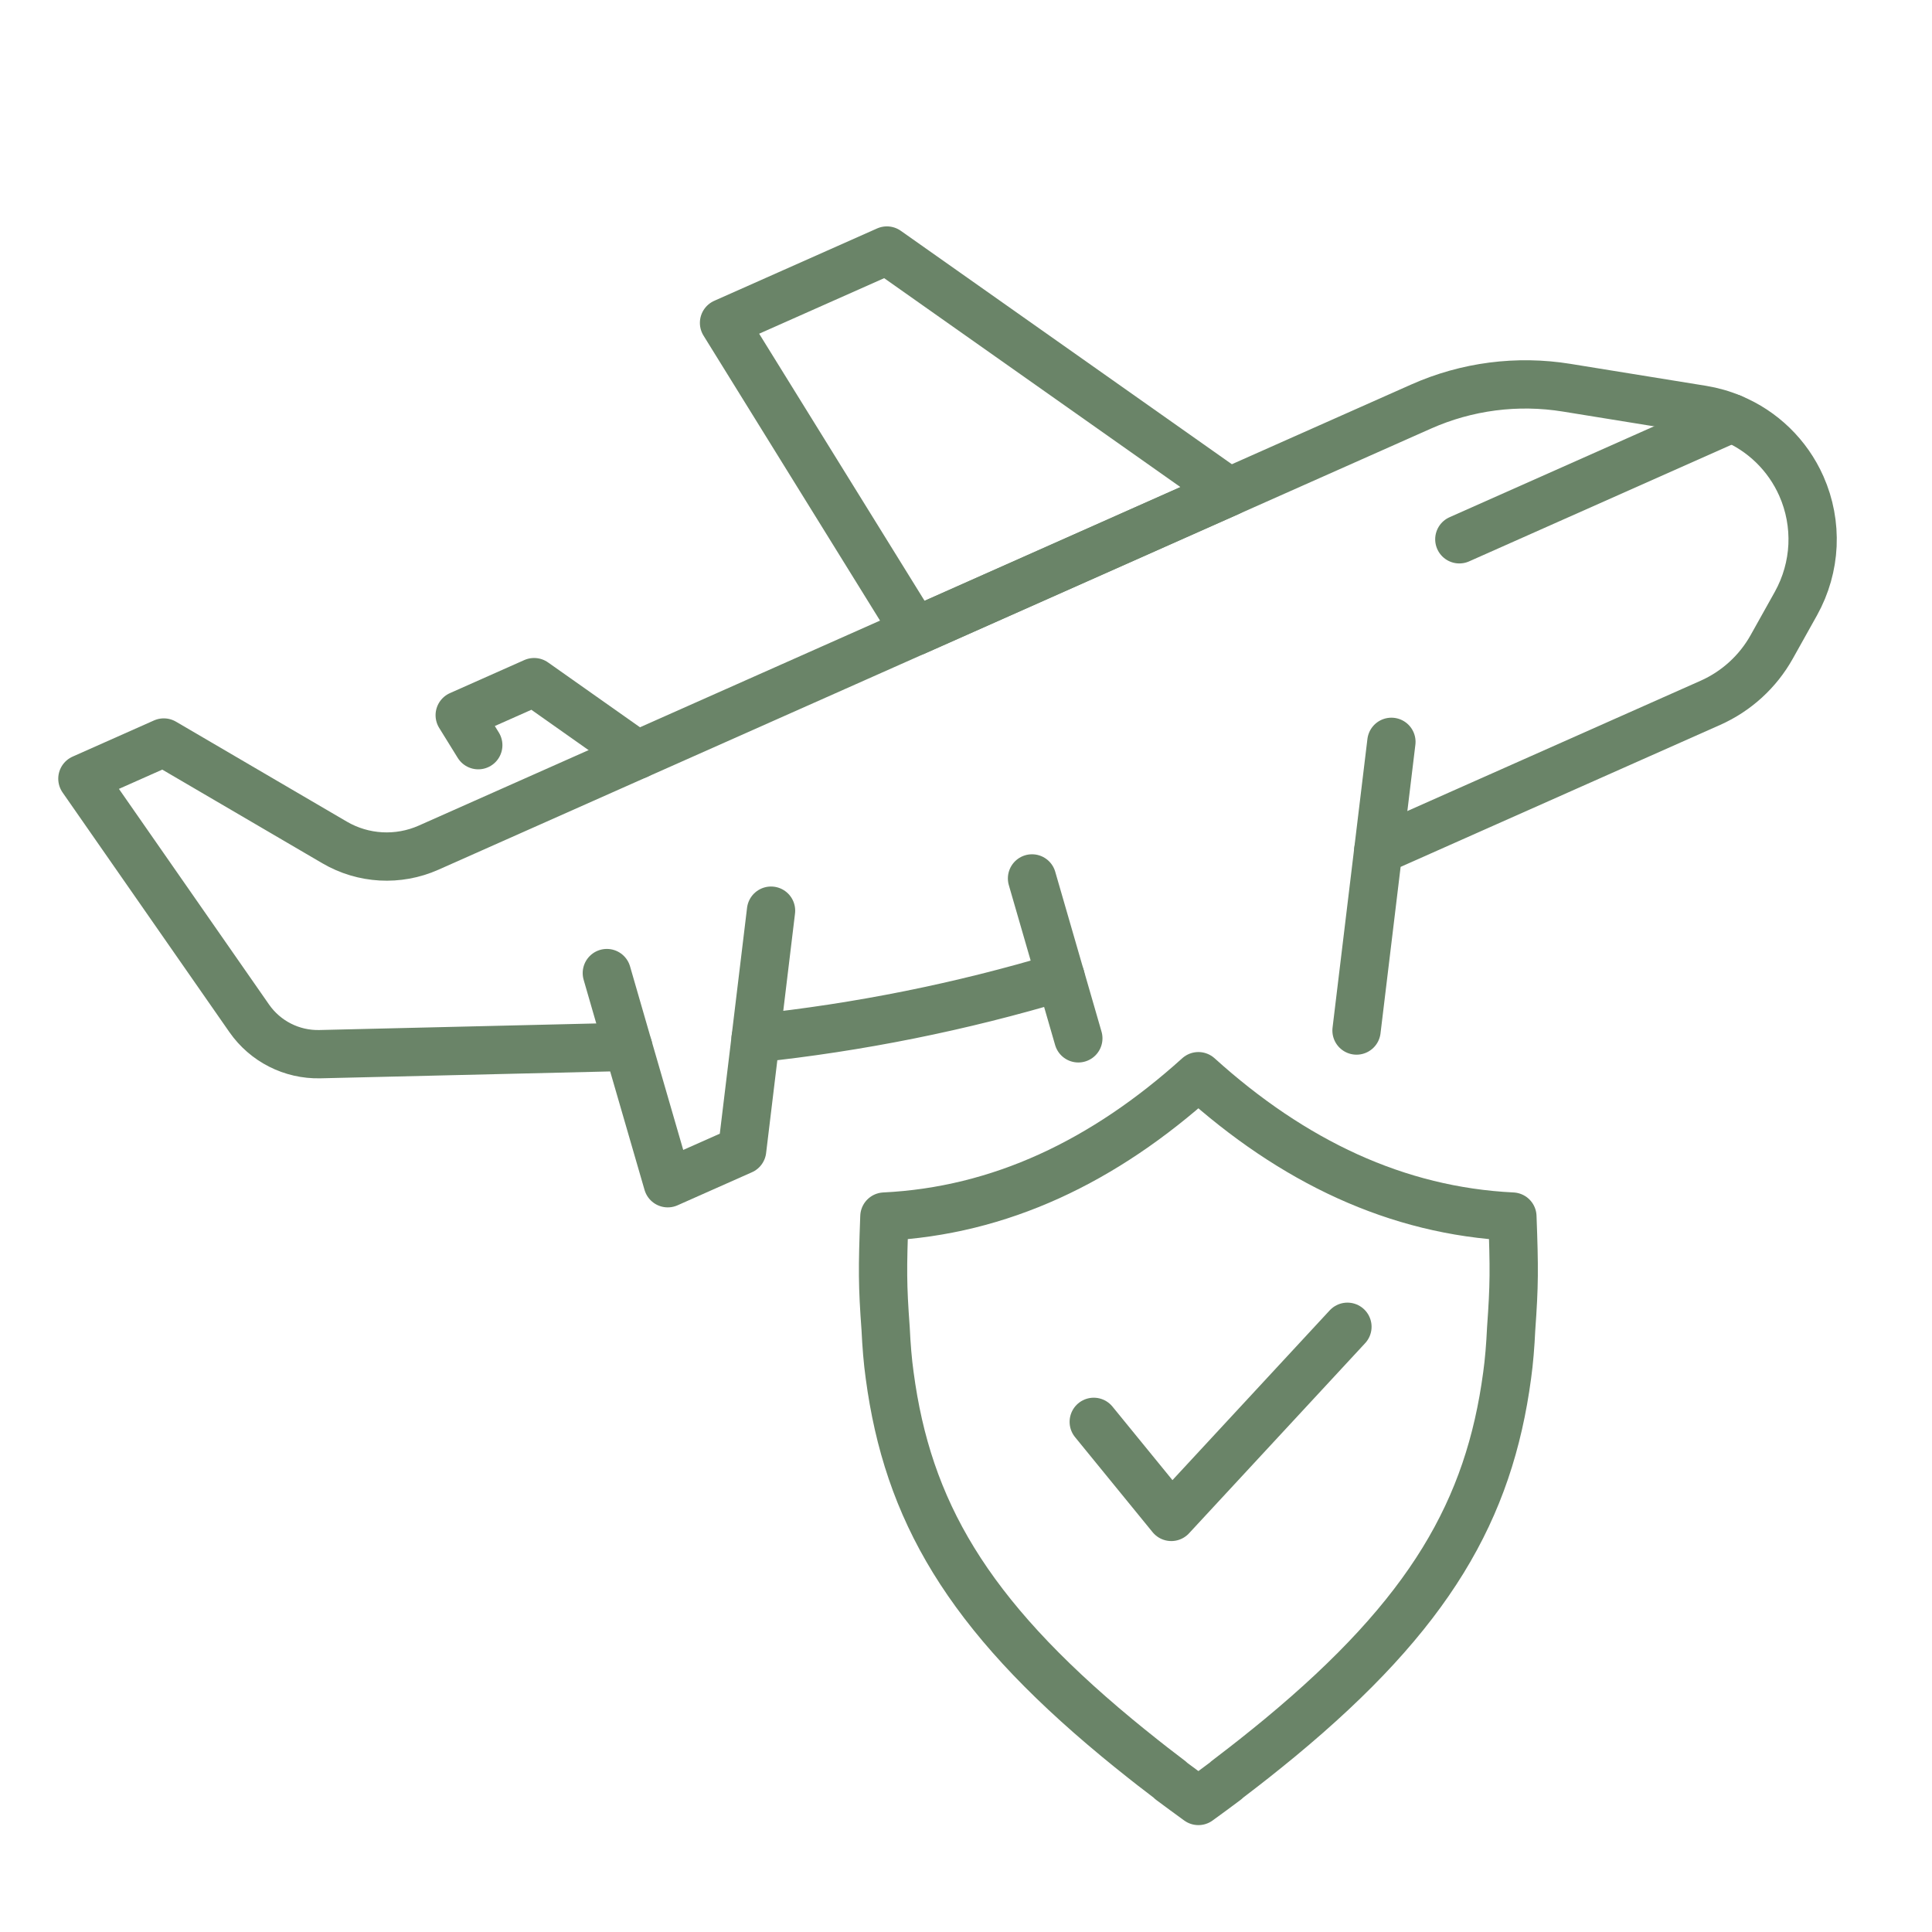 <?xml version="1.0" encoding="utf-8"?>
<!-- Generator: Adobe Illustrator 16.0.0, SVG Export Plug-In . SVG Version: 6.00 Build 0)  -->
<!DOCTYPE svg PUBLIC "-//W3C//DTD SVG 1.1//EN" "http://www.w3.org/Graphics/SVG/1.1/DTD/svg11.dtd">
<svg version="1.1" xmlns="http://www.w3.org/2000/svg" xmlns:xlink="http://www.w3.org/1999/xlink" x="0px" y="0px" width="80px"
	 height="80px" viewBox="0 0 80 80" enable-background="new 0 0 80 80" xml:space="preserve">
<g id="Calque_1" display="none">
	<g display="inline">
		<g>
			<path fill="none" stroke="#6A8468" stroke-width="2" stroke-linecap="round" stroke-linejoin="round" stroke-miterlimit="10" d="
				M49.966,37.13H70.13c1.196,0,2.168,0.968,2.168,2.164v31.178c0,1.198-0.972,2.167-2.168,2.167H10.228
				c-1.196,0-2.165-0.969-2.165-2.167V39.294c0-1.196,0.969-2.164,2.165-2.164h40.737"/>
			<path fill="none" stroke="#6A8468" stroke-width="2" stroke-linecap="round" stroke-linejoin="round" stroke-miterlimit="10" d="
				M13.864,37.13l30.358-30.62c0.843-0.847,2.214-0.854,3.063-0.01l22.141,21.951c0.848,0.842,0.855,2.21,0.013,3.061l-5.571,5.618"
				/>
			<path fill="none" stroke="#6A8468" stroke-width="2" stroke-linecap="round" stroke-linejoin="round" stroke-miterlimit="10" d="
				M19.744,37.13l29.67-18.798c1.011-0.637,2.351-0.338,2.99,0.674L63.887,37.13"/>
			<path fill="none" stroke="#6A8468" stroke-width="2" stroke-linecap="round" stroke-linejoin="round" stroke-miterlimit="10" d="
				M30.707,42.798h28.966c0,3.642,2.952,6.594,6.594,6.594v10.986c-3.642,0-6.594,2.952-6.594,6.595H20.685
				c0-3.643-2.952-6.595-6.593-6.595V49.392c3.642,0,6.593-2.952,6.593-6.594h10.453"/>
			<path fill="none" stroke="#6A8468" stroke-width="2" stroke-linejoin="round" stroke-miterlimit="10" d="M50.965,37.13"/>
			<path fill="none" stroke="#6A8468" stroke-width="2" stroke-linejoin="round" stroke-miterlimit="10" d="M49.982,36.739"/>
			<path fill="none" stroke="#6A8468" stroke-width="2" stroke-linecap="round" stroke-linejoin="round" stroke-miterlimit="10" d="
				M27.214,52.195"/>
		</g>
		<g>
			<g>
				<path fill="none" stroke="#6A8468" stroke-width="2" stroke-linecap="round" stroke-miterlimit="10" d="M45.306,49.125
					c0,0-2.995-1.711-5.892,0.332c-2.629,1.854-2.617,5.143-2.601,5.864c0.028,1.134,0.343,5.136,3.707,6.39
					c2.822,1.052,5.117-0.636,5.117-0.636"/>
				
					<line fill="none" stroke="#6A8468" stroke-width="2" stroke-linecap="round" stroke-miterlimit="10" x1="39.58" y1="55.309" x2="42.725" y2="55.309"/>
				
					<line fill="none" stroke="#6A8468" stroke-width="2" stroke-linecap="round" stroke-miterlimit="10" x1="34.723" y1="55.309" x2="36.624" y2="55.309"/>
			</g>
		</g>
	</g>
</g>
<g id="Calque_3" display="none">
	<g display="inline">
		<path fill="none" stroke="#6A8468" stroke-width="2" stroke-linecap="round" stroke-linejoin="round" stroke-miterlimit="10" d="
			M15.876,15.982v54.003H60.8c2.149,0,3.894-1.746,3.894-3.897V19.881c0-2.153-1.744-3.899-3.894-3.899H15.876z"/>
		<path fill="none" stroke="#6A8468" stroke-width="2" stroke-linecap="round" stroke-linejoin="round" stroke-miterlimit="10" d="
			M15.875,15.981l44.009-6.595c2.468-0.655,4.892,1.209,4.892,3.77"/>
		<g>
			
				<line fill="none" stroke="#6A8468" stroke-width="2" stroke-linecap="round" stroke-linejoin="round" stroke-miterlimit="10" x1="30.133" y1="58.713" x2="50.235" y2="58.713"/>
			<g>
				<g>
					<g>
						
							<path fill="none" stroke="#6A8468" stroke-width="2" stroke-linecap="round" stroke-linejoin="round" stroke-miterlimit="10" d="
							M53.451,38.158c0,7.34-5.938,13.287-13.269,13.287c-7.325,0-13.266-5.947-13.266-13.287c0-7.338,5.94-13.287,13.266-13.287
							C47.513,24.871,53.451,30.82,53.451,38.158z"/>
					</g>
					<g>
						
							<ellipse fill="none" stroke="#6A8468" stroke-width="2" stroke-linecap="round" stroke-linejoin="round" stroke-miterlimit="10" cx="40.184" cy="38.158" rx="5.454" ry="13.287"/>
					</g>
				</g>
				
					<line fill="none" stroke="#6A8468" stroke-width="2" stroke-linecap="round" stroke-linejoin="round" stroke-miterlimit="10" x1="27.082" y1="38.158" x2="53.285" y2="38.158"/>
			</g>
		</g>
	</g>
</g>
<g id="Calque_2">
	<g>
		<g>
			<path fill="none" stroke="#6A8468" stroke-width="2" stroke-linecap="round" stroke-linejoin="round" stroke-miterlimit="10" d="
				M56.171,42.672l0.901-7.46l13.752-6.11c1.075-0.478,1.969-1.294,2.541-2.32l1.001-1.791c0.416-0.75,0.647-1.573,0.686-2.408
				c0.037-0.834-0.115-1.674-0.463-2.458c-0.57-1.284-1.607-2.283-2.877-2.809c-0.388-0.165-0.801-0.283-1.228-0.353l-5.614-0.909
				c-2.044-0.331-4.137-0.06-6.026,0.781L17.746,35.1c-1.257,0.558-2.705,0.478-3.893-0.217l-7.071-4.137l-3.37,1.498l6.908,9.923
				c0.664,0.953,1.762,1.511,2.924,1.484l12.462-0.296c0.103-0.003,0.202-0.006,0.305-0.009l1.639,5.649l3.08-1.368l0.56-4.632
				c4.282-0.453,8.508-1.302,12.627-2.539l0.734,2.539"/>
			
				<line fill="none" stroke="#6A8468" stroke-width="2" stroke-linecap="round" stroke-linejoin="round" stroke-miterlimit="10" x1="43.916" y1="40.457" x2="42.734" y2="36.374"/>
			
				<line fill="none" stroke="#6A8468" stroke-width="2" stroke-linecap="round" stroke-linejoin="round" stroke-miterlimit="10" x1="57.072" y1="35.212" x2="57.615" y2="30.718"/>
			
				<polygon fill="none" stroke="#6A8468" stroke-width="2" stroke-linecap="round" stroke-linejoin="round" stroke-miterlimit="10" points="
				29.981,13.37 37.894,26.146 50.896,20.367 36.724,10.374 			"/>
			
				<line fill="none" stroke="#6A8468" stroke-width="2" stroke-linecap="round" stroke-linejoin="round" stroke-miterlimit="10" x1="26.011" y1="43.346" x2="25.128" y2="40.293"/>
			
				<line fill="none" stroke="#6A8468" stroke-width="2" stroke-linecap="round" stroke-linejoin="round" stroke-miterlimit="10" x1="31.289" y1="42.995" x2="31.927" y2="37.709"/>
			
				<polyline fill="none" stroke="#6A8468" stroke-width="2" stroke-linecap="round" stroke-linejoin="round" stroke-miterlimit="10" points="
				26.388,31.259 22.116,28.246 19.036,29.615 19.804,30.856 			"/>
			
				<line fill="none" stroke="#6A8468" stroke-width="2" stroke-linecap="round" stroke-linejoin="round" stroke-miterlimit="10" x1="60.428" y1="22.331" x2="71.711" y2="17.316"/>
		</g>
		<g>
			<g>
				
					<path fill="none" stroke="#6A8468" stroke-width="2" stroke-linecap="round" stroke-linejoin="round" stroke-miterlimit="10" d="
					M36.672,55.02c0.033,0.698,0.086,1.354,0.167,1.929c0.742,5.572,3.191,9.859,9.407,15.006c0.345,0.285,0.7,0.573,1.068,0.864
					c0.139,0.109,0.276,0.216,0.417,0.328c0.237,0.184,0.479,0.369,0.724,0.555l0.021,0.029c0.371,0.278,0.753,0.557,1.147,0.843
					c0.393-0.286,0.776-0.564,1.145-0.843l0.024-0.029c0.244-0.186,0.485-0.371,0.721-0.555c0.141-0.109,0.281-0.219,0.419-0.328
					c0.366-0.291,0.724-0.579,1.069-0.864c6.213-5.146,8.662-9.434,9.407-15.006c0.08-0.574,0.133-1.23,0.166-1.929
					c0.131-1.828,0.131-2.475,0.051-4.644c-4.785-0.233-9.091-2.28-13.002-5.813c-3.914,3.533-8.218,5.58-13.002,5.813
					C36.541,52.545,36.538,53.191,36.672,55.02z"/>
			</g>
			
				<polyline fill="none" stroke="#6A8468" stroke-width="2" stroke-linecap="round" stroke-linejoin="round" stroke-miterlimit="10" points="
				45.29,58.876 48.501,62.812 55.794,54.939 			"/>
		</g>
	</g>
</g>
<g id="Calque_4" display="none">
	<g display="inline">
		<path fill="none" stroke="#6A8468" stroke-width="2" stroke-linecap="round" stroke-linejoin="round" stroke-miterlimit="10" d="
			M57.634,26.409c0.001-0.002,0.001-0.003,0.001-0.006c0.201-1.967,2.644-4.983,3.798-7.948c1.159,2.975,3.614,6.004,3.8,7.968
			c0.024,0.173,0.037,0.35,0.034,0.528c-0.026,2.057-1.761,3.577-3.834,3.569c-2.072,0.007-3.809-1.512-3.835-3.569
			C57.597,26.767,57.607,26.585,57.634,26.409c0.001-0.002,0.001-0.003,0.001-0.006"/>
		<g>
			
				<polyline fill="none" stroke="#6A8468" stroke-width="2" stroke-linecap="round" stroke-linejoin="round" stroke-miterlimit="10" points="
				71.772,67.45 57.168,67.45 57.168,55.241 71.772,55.241 			"/>
			<path fill="none" stroke="#6A8468" stroke-width="2" stroke-linecap="round" stroke-linejoin="round" stroke-miterlimit="10" d="
				M68.45,45.925c0.121,2.635,0.563,3.503,1.946,4.674c0.872,0.736,1.376,1.823,1.376,2.964v18.123c0,1.568-1.271,2.842-2.84,2.842
				h-8.711h-7.016c-1.569,0-2.84-1.273-2.84-2.842V53.563c0-1.144,0.502-2.228,1.375-2.964c1.386-1.171,1.827-2.039,1.947-4.674"/>
			<path fill="none" stroke="#6A8468" stroke-width="2" stroke-linecap="round" stroke-linejoin="round" stroke-miterlimit="10" d="
				M51.844,45.924v-5.222c0-1.589,1.287-2.877,2.875-2.877h12.7c1.589,0,2.876,1.288,2.876,2.877v5.222H51.844z"/>
		</g>
		<g>
			<path fill="none" stroke="#6A8468" stroke-width="2" stroke-linecap="round" stroke-linejoin="round" stroke-miterlimit="10" d="
				M26.552,56.821L14.576,46.78l24.061-28.699c0.327-0.389,0.907-0.44,1.296-0.114l10.566,8.859c0.39,0.326,0.441,0.906,0.115,1.296
				L26.552,56.821z"/>
			
				<line fill="none" stroke="#6A8468" stroke-width="2" stroke-linecap="round" stroke-linejoin="round" stroke-miterlimit="10" x1="29.243" y1="59.078" x2="11.884" y2="44.523"/>
			
				<line fill="none" stroke="#6A8468" stroke-width="2" stroke-linecap="round" stroke-linejoin="round" stroke-miterlimit="10" x1="18.61" y1="66.985" x2="6.588" y2="56.906"/>
			
				<polyline fill="none" stroke="#6A8468" stroke-width="2" stroke-linecap="round" stroke-linejoin="round" stroke-miterlimit="10" points="
				42.476,20.099 48.63,12.757 54.113,17.354 47.957,24.695 			"/>
			
				<line fill="none" stroke="#6A8468" stroke-width="2" stroke-linecap="round" stroke-linejoin="round" stroke-miterlimit="10" x1="51.371" y1="15.055" x2="60.653" y2="3.984"/>
			<g>
				
					<line fill="none" stroke="#6A8468" stroke-width="2" stroke-linecap="round" stroke-linejoin="round" stroke-miterlimit="10" x1="9.916" y1="59.694" x2="17.919" y2="50.148"/>
				
					<line fill="none" stroke="#6A8468" stroke-width="2" stroke-linecap="round" stroke-linejoin="round" stroke-miterlimit="10" x1="15.284" y1="64.195" x2="23.287" y2="54.649"/>
			</g>
			
				<line fill="none" stroke="#6A8468" stroke-width="2" stroke-linejoin="round" stroke-miterlimit="10" x1="34.031" y1="23.576" x2="38.555" y2="27.369"/>
			
				<line fill="none" stroke="#6A8468" stroke-width="2" stroke-linejoin="round" stroke-miterlimit="10" x1="30.521" y1="27.763" x2="35.044" y2="31.556"/>
			
				<line fill="none" stroke="#6A8468" stroke-width="2" stroke-linejoin="round" stroke-miterlimit="10" x1="27.01" y1="31.95" x2="31.534" y2="35.743"/>
			
				<polyline fill="none" stroke="#6A8468" stroke-width="2" stroke-linecap="round" stroke-linejoin="round" stroke-miterlimit="10" points="
				18.764,41.783 18.766,41.783 40.195,40.547 			"/>
		</g>
	</g>
</g>
</svg>
